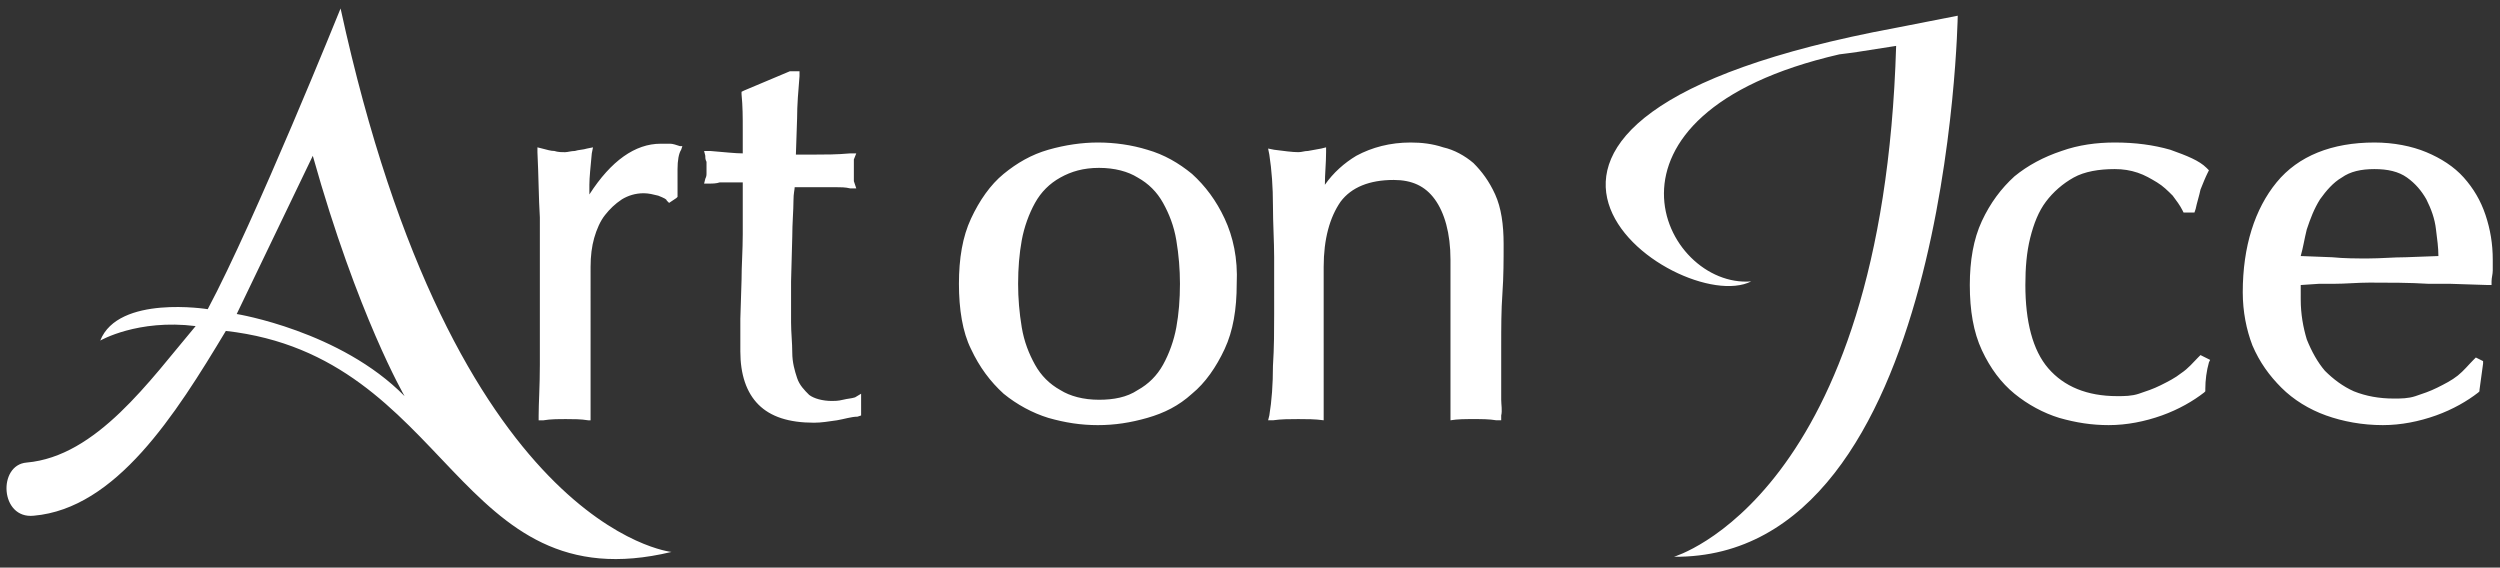 <svg version="1.1" id="_x3C_Ebene_x3E_" xmlns="http://www.w3.org/2000/svg" x="0" y="0" viewBox="0 0 207 47" style="enable-background:new 0 0 207 47" xml:space="preserve"><rect x="0" y="0" width="207" height="47" fill="#333333" stroke="none"/><style>.st0{fill:#fff}</style><path class="st0" d="M205.8 17.8c-.4-1.2-1-2.2-1.8-3.1-.8-.9-1.9-1.6-3.1-2.1-1.2-.5-2.7-.8-4.3-.8-3.5 0-6.3 1.1-8.1 3.3-1.8 2.2-2.8 5.3-2.8 9.1 0 1.6.3 3.1.8 4.4.6 1.4 1.4 2.5 2.4 3.5s2.3 1.8 3.7 2.3c1.4.5 3 .8 4.7.8 1.5 0 3-.3 4.4-.8 1.4-.5 2.6-1.2 3.5-1.9l.1-.1v-.1l.3-2.2v-.2l-.2-.1-.2-.1-.2-.1-.2.2c-.4.4-.8.9-1.3 1.3s-1.1.7-1.7 1c-.6.3-1.2.5-1.8.7-.6.2-1.2.2-1.8.2-1.2 0-2.3-.2-3.3-.6-.9-.4-1.7-1-2.4-1.7-.6-.7-1.1-1.6-1.5-2.6-.3-1-.5-2.1-.5-3.3V23.6l1.5-.1h1.2c1 0 2-.1 3-.1 1.6 0 3.3 0 4.9.1h1.8l3.1.1h.3v-.3c0-.3.1-.6.1-.9v-.9c0-1.3-.2-2.5-.6-3.7zM191 19c.3-.9.6-1.7 1.1-2.5.5-.7 1.1-1.4 1.8-1.8.7-.5 1.6-.7 2.7-.7s2 .2 2.7.7c.7.5 1.2 1.1 1.6 1.8.4.8.7 1.6.8 2.5.1.8.2 1.5.2 2.2l-2.7.1c-1 0-2.1.1-3.1.1s-2 0-3-.1l-2.6-.1c.2-.7.3-1.4.5-2.2zM182.4 29.5l-.2-.1-.2.2c-.4.4-.8.9-1.4 1.3-.5.4-1.1.7-1.7 1-.6.3-1.2.5-1.8.7-.6.2-1.2.2-1.8.2-2.5 0-4.4-.8-5.7-2.3-1.3-1.5-1.9-3.9-1.9-6.9 0-1.4.1-2.7.4-3.9.3-1.2.7-2.2 1.3-3 .6-.8 1.4-1.5 2.3-2 .9-.5 2.1-.7 3.4-.7.7 0 1.3.1 1.9.3.6.2 1.1.5 1.6.8.5.3.9.7 1.3 1.1.3.4.6.8.8 1.2l.1.2H181.7l.1-.3c.1-.5.3-1.1.4-1.6.2-.5.4-1 .6-1.4l.1-.2-.2-.2c-.6-.6-1.6-1-3-1.5-1.4-.4-2.9-.6-4.6-.6-1.5 0-3 .2-4.4.7-1.5.5-2.8 1.2-3.9 2.1-1.1 1-2 2.2-2.7 3.7-.7 1.5-1 3.3-1 5.3 0 2.1.3 3.9 1 5.4.7 1.5 1.6 2.7 2.7 3.6 1.1.9 2.4 1.6 3.7 2 1.4.4 2.7.6 4.1.6 1.5 0 3-.3 4.4-.8 1.4-.5 2.6-1.2 3.5-1.9l.1-.1v-.2c0-.7.1-1.5.3-2.2l.1-.2-.2-.1-.4-.2zM157 2.3c-41.4 7.7-18.1 24.1-12 21-7.3.6-14.4-13.8 7.3-18.8.1 0 1.5-.2 1.5-.2l3.2-.5c-1.1 37.3-18.4 42.3-18.4 42.3 22.8.2 23.5-44.8 23.5-44.8l-5.1 1zM124.3 33.1v-4.4c0-1.6 0-3 .1-4.4.1-1.4.1-2.8.1-4.1 0-1.6-.2-3-.7-4.1-.5-1.1-1.1-1.9-1.8-2.6-.7-.6-1.6-1.1-2.5-1.3-.9-.3-1.8-.4-2.7-.4-1.7 0-3.2.4-4.5 1.1-1 .6-1.9 1.4-2.6 2.4 0-.9.1-1.8.1-2.7v-.4l-.4.1-1.1.2c-.3 0-.5.1-.8.1-.5 0-1.2-.1-2-.2l-.5-.1.1.5c.2 1.3.3 2.7.3 4.2s.1 3 .1 4.3V26c0 1.3 0 2.8-.1 4.3 0 1.5-.1 2.9-.3 4.1l-.1.4h.4c.7-.1 1.4-.1 2.1-.1.7 0 1.4 0 2.1.1V22.1c0-2.3.5-4.1 1.4-5.4.9-1.2 2.4-1.8 4.4-1.8 1.5 0 2.6.5 3.4 1.6.8 1.1 1.3 2.8 1.3 5v13.3c.6-.1 1.2-.1 1.9-.1s1.3 0 1.9.1h.4v-.4c.1-.4 0-.9 0-1.3zM101.4 18.1c-.7-1.5-1.6-2.7-2.7-3.7-1.1-.9-2.3-1.6-3.7-2-1.3-.4-2.7-.6-4.1-.6-1.3 0-2.7.2-4.1.6-1.4.4-2.6 1.1-3.7 2-1.1.9-2 2.2-2.7 3.7-.7 1.5-1 3.3-1 5.4 0 2.1.3 4 1 5.4.7 1.5 1.6 2.7 2.7 3.7 1.1.9 2.4 1.6 3.7 2 1.4.4 2.7.6 4.1.6 1.4 0 2.7-.2 4.1-.6 1.4-.4 2.6-1 3.7-2 1.1-.9 2-2.2 2.7-3.7.7-1.5 1-3.3 1-5.4.1-2.1-.3-3.9-1-5.4zM91 33.1c-1.3 0-2.4-.3-3.2-.8-.9-.5-1.6-1.2-2.1-2.1-.5-.9-.9-1.9-1.1-3.1-.2-1.2-.3-2.4-.3-3.6 0-1.3.1-2.5.3-3.6.2-1.1.6-2.2 1.1-3.1.5-.9 1.2-1.6 2.1-2.1.9-.5 1.9-.8 3.2-.8 1.3 0 2.4.3 3.2.8.9.5 1.6 1.2 2.1 2.1.5.9.9 1.9 1.1 3.1.2 1.2.3 2.4.3 3.6 0 1.3-.1 2.5-.3 3.6-.2 1.1-.6 2.2-1.1 3.1-.5.9-1.2 1.6-2.1 2.1-.9.6-2 .8-3.2.8zM70.8 32.9c-.3.1-.6.1-1 .2s-.7.1-.9.1c-.8 0-1.5-.2-1.9-.5-.4-.4-.8-.8-1-1.4-.2-.6-.4-1.3-.4-2.1s-.1-1.7-.1-2.5v-3.4l.1-3.7c0-1.1.1-2.2.1-3 0-.6.1-.9.1-1.1h3.4c.4 0 .8 0 1.2.1h.5l-.2-.6V13.2l.2-.5h-.5c-1.1.1-2.1.1-3 .1h-1.5l.1-3c0-1.1.1-2.3.2-3.5v-.4h-.8l-3.8 1.6-.2.1v.2c.1 1 .1 1.9.1 2.9v2c-.6 0-1.5-.1-2.7-.2h-.5l.1.4c0 .2 0 .3.1.5v.9c0 .2 0 .3-.1.5l-.1.4h.4c.3 0 .6 0 .9-.1H61.5v4.3c0 1.3-.1 2.6-.1 3.8l-.1 3.2v2.7c0 1.9.5 3.4 1.5 4.4 1 1 2.5 1.5 4.6 1.5.6 0 1.2-.1 1.9-.2.6-.1 1.2-.3 1.7-.3l.3-.1V32.6l-.5.3zM56.3 12.1c-.3-.1-.6-.2-.8-.2h-.8c-2.1 0-4.1 1.4-5.9 4.2v-.8c0-.6.1-1.5.2-2.6l.1-.5-.5.1c-.3.1-.7.1-1 .2-.3 0-.6.1-.8.1-.3 0-.6 0-.9-.1-.3 0-.6-.1-1-.2l-.4-.1v.4c.1 2 .1 3.8.2 5.4v12.2c0 1.8-.1 3.2-.1 4.2v.4h.4c.6-.1 1.2-.1 1.9-.1.6 0 1.2 0 1.8.1h.2V22.1c0-.9.1-1.7.3-2.4.2-.7.5-1.4.9-1.9s.8-.9 1.4-1.3c.5-.3 1.1-.5 1.8-.5.4 0 .8.1 1.2.2.5.2.7.3.7.4l.2.2.3-.2.3-.2.1-.1V14c0-.7.1-1.3.3-1.6l.1-.3h-.2zM28.2.7s-7.1 17.6-11 24.9c0 0-7.4-1.2-8.9 2.6 0 0 3.1-1.8 7.9-1.2-3.8 4.5-8.2 10.8-14 11.3-2.4.2-2.2 4.7.6 4.4 6.8-.6 11.7-8.3 15.9-15.3 18.7 2.1 19 22.6 36.9 18.3 0 0-18-1.8-27.4-45zM19.6 26l6.3-13.1c3.7 13.2 7.6 19.9 7.6 19.9-5.3-5.4-13.9-6.8-13.9-6.8z"/></svg>